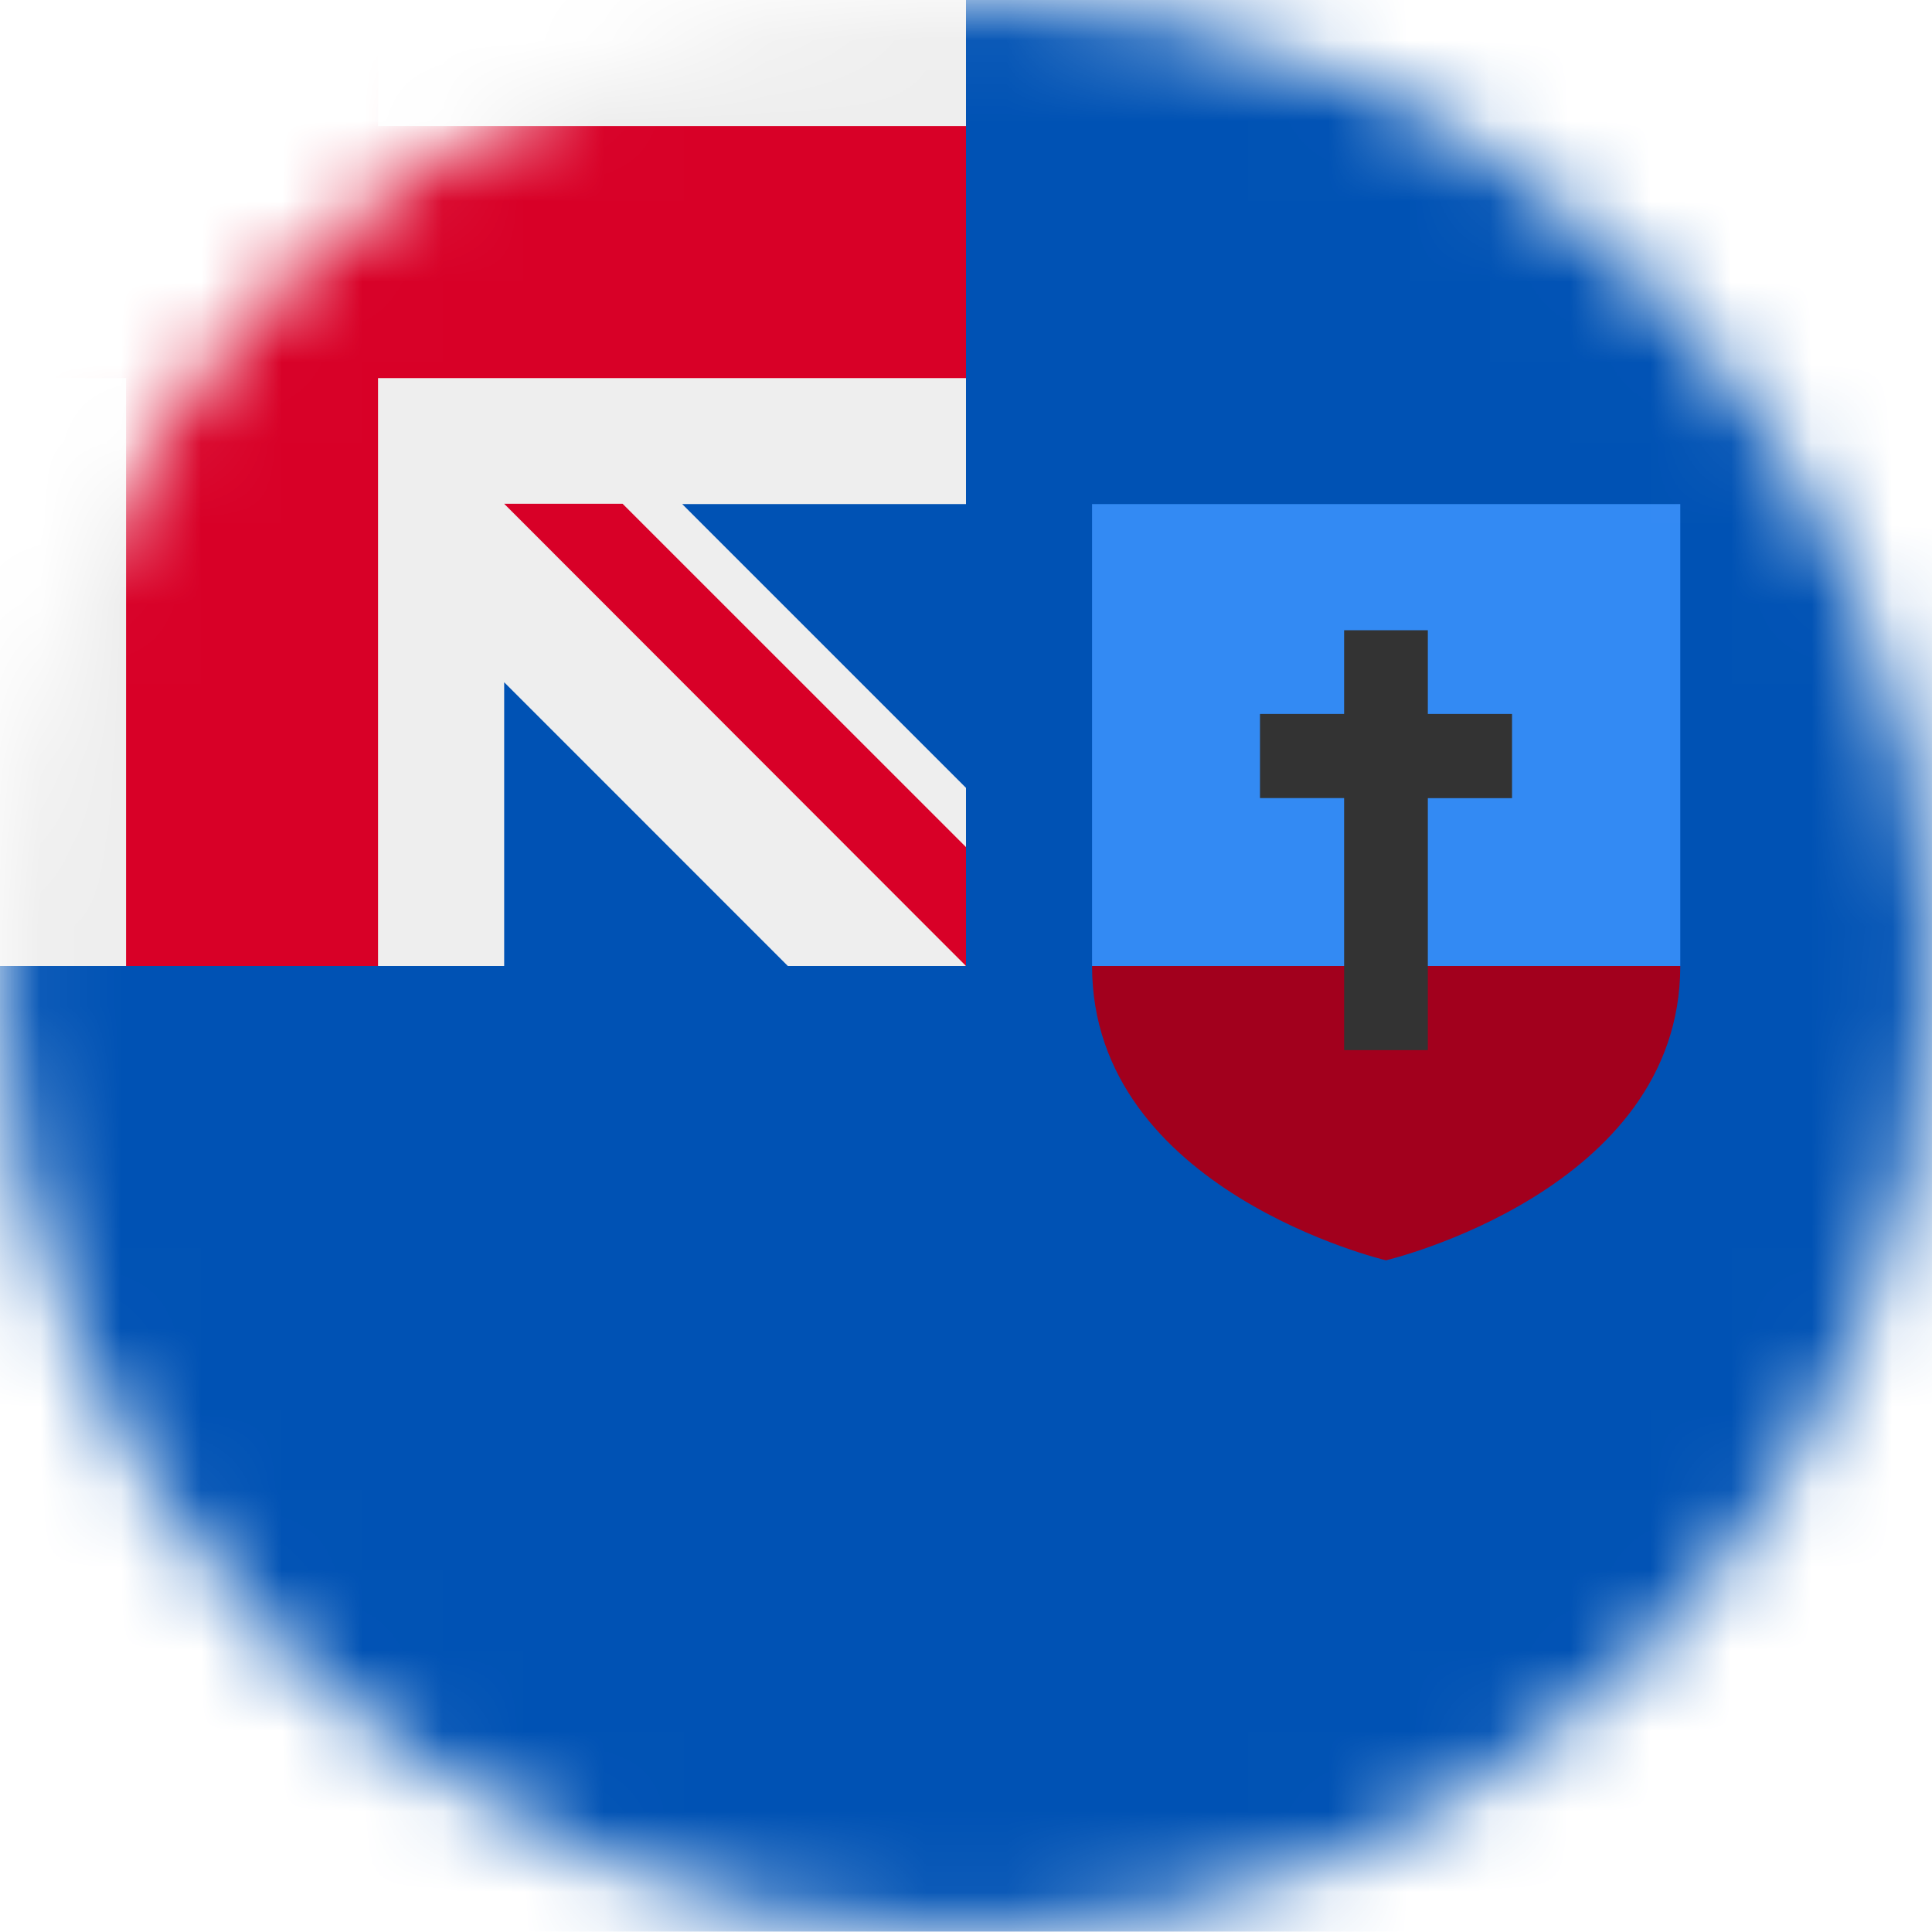 <svg xmlns="http://www.w3.org/2000/svg" fill="none" viewBox="0 0 24 24"><mask id="a" style="mask-type:alpha" width="24" height="24" x="0" y="0" maskUnits="userSpaceOnUse"><path fill="#fff" d="M12 24c6.627 0 12-5.373 12-12S18.627 0 12 0 0 5.373 0 12s5.373 12 12 12z"/></mask><g mask="url(#a)"><path fill="#0052B4" d="M12 0h12v23.995H0v-12L12 0z"/><path fill="#EEE" d="M12 0H4.697l-1.57.698L1.566 0H0v1.566l.736 1.467L0 4.697V12h1.566l1.593-.637L4.697 12h1.566V8.475L9.787 12H12l-.36-.998.36-.479v-.736L8.475 6.262H12V4.697l-.553-1.566L12 1.566V0z"/><path fill="#338AF3" d="M13.566 6.262V12l3.656 1.894L20.873 12V6.262h-7.312.005z"/><path fill="#D80027" d="M12 10.523L7.734 6.258H6.263L12 12v-1.477z"/><path fill="#A2001D" d="M13.566 12c0 2.794 3.651 3.656 3.651 3.656s3.656-.862 3.656-3.656h-7.312.005z"/><path fill="#D80027" d="M1.566 0v1.566H0v3.13h1.566V12h3.13V4.697H12V1.566H4.697V0H1.566z"/><path fill="#333" d="M18.783 8.869h-1.046v-1.04h-1.04v1.04h-1.045v1.045h1.045v3.131h1.04v-3.13h1.046V8.868z"/></g></svg>